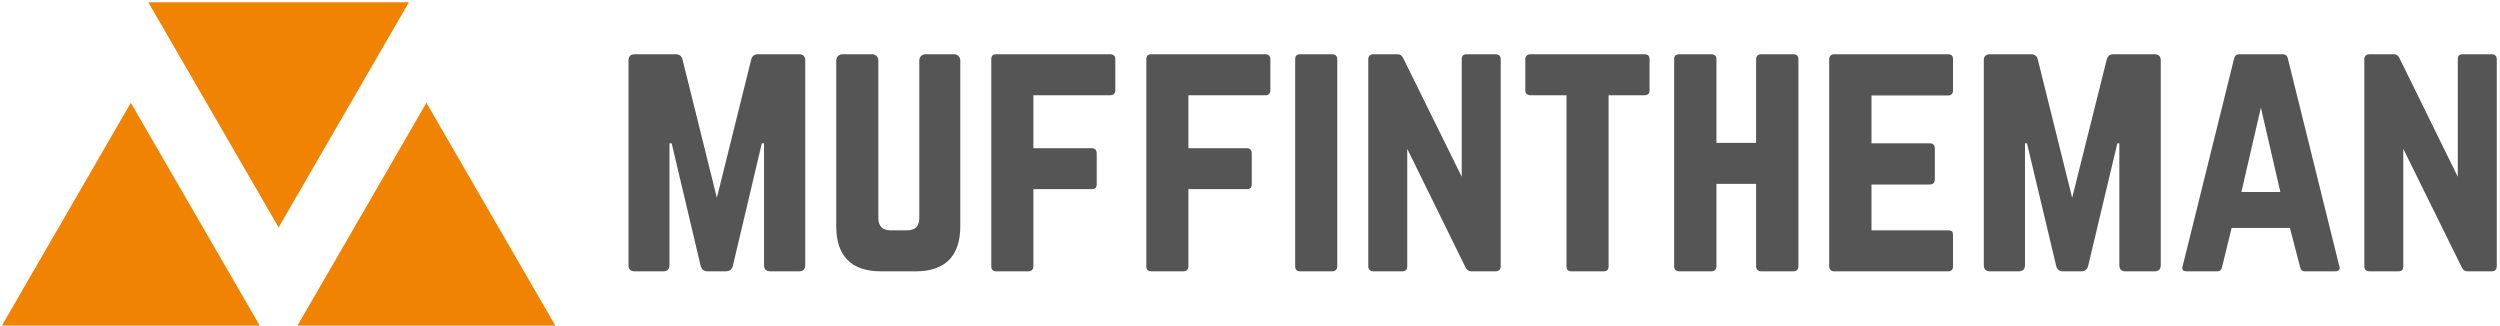 <svg xmlns="http://www.w3.org/2000/svg" viewBox="0 0 691 90" class="logo">
	<g fill="#555555"
	   transform="matrix(6.122,0,0,6.122,169.429,-0)">
		<path d="M0.70 11.97L0.70 11.97L0.70 2.73L0.70 2.73Q0.70 2.45 0.98 2.45L0.98 2.45L2.83 2.45L2.83 2.45Q3.08 2.45 3.14 2.69L3.14 2.69L4.69 8.93L6.24 2.69L6.24 2.69Q6.30 2.45 6.55 2.45L6.55 2.45L8.40 2.45L8.40 2.45Q8.68 2.45 8.68 2.73L8.68 2.73L8.68 11.97L8.68 11.97Q8.68 12.25 8.40 12.25L8.40 12.25L7.10 12.25L7.10 12.25Q6.82 12.25 6.82 11.97L6.82 11.97L6.82 6.47L6.72 6.47L5.41 12.01L5.41 12.01Q5.35 12.25 5.09 12.25L5.09 12.25L4.27 12.25L4.27 12.25Q4.03 12.25 3.96 12.01L3.96 12.01L2.65 6.47L2.55 6.47L2.55 11.97L2.55 11.97Q2.55 12.25 2.27 12.25L2.27 12.25L0.98 12.25L0.98 12.25Q0.70 12.25 0.70 11.97ZM10.08 10.23L10.08 10.23L10.08 2.73L10.08 2.73Q10.08 2.61 10.16 2.53L10.16 2.53L10.16 2.53Q10.24 2.45 10.36 2.45L10.36 2.45L11.70 2.45L11.70 2.45Q11.82 2.45 11.90 2.53L11.90 2.53L11.90 2.53Q11.98 2.61 11.98 2.73L11.98 2.73L11.98 9.84L11.98 9.84Q11.98 10.40 12.54 10.40L12.54 10.40L13.27 10.40L13.27 10.40Q13.83 10.40 13.83 9.84L13.83 9.84L13.83 2.73L13.83 2.73Q13.83 2.61 13.91 2.53L13.91 2.53L13.91 2.53Q13.99 2.45 14.11 2.45L14.11 2.45L15.40 2.45L15.40 2.45Q15.52 2.45 15.60 2.53L15.60 2.53L15.60 2.53Q15.68 2.61 15.68 2.73L15.68 2.73L15.68 10.23L15.68 10.23Q15.68 11.22 15.17 11.74L15.17 11.74L15.17 11.74Q14.66 12.25 13.67 12.25L13.67 12.25L12.09 12.25L12.09 12.25Q11.10 12.25 10.59 11.74L10.59 11.74L10.59 11.74Q10.08 11.22 10.08 10.23ZM17.08 12.02L17.08 12.02L17.08 2.67L17.08 2.67Q17.08 2.45 17.30 2.45L17.30 2.45L22.46 2.45L22.46 2.45Q22.56 2.45 22.62 2.51L22.62 2.51L22.62 2.51Q22.68 2.57 22.68 2.67L22.68 2.67L22.68 4.07L22.68 4.07Q22.68 4.18 22.62 4.24L22.62 4.24L22.62 4.24Q22.56 4.30 22.46 4.30L22.46 4.30L18.98 4.30L18.98 6.69L21.62 6.69L21.62 6.69Q21.72 6.69 21.78 6.75L21.78 6.75L21.78 6.75Q21.84 6.82 21.84 6.92L21.84 6.92L21.84 8.32L21.84 8.32Q21.84 8.54 21.62 8.54L21.62 8.54L18.98 8.54L18.98 12.02L18.98 12.02Q18.98 12.13 18.92 12.19L18.92 12.19L18.92 12.19Q18.86 12.25 18.76 12.25L18.76 12.25L17.30 12.25L17.30 12.25Q17.08 12.25 17.08 12.02ZM24.08 12.02L24.08 12.02L24.08 2.67L24.08 2.67Q24.08 2.45 24.30 2.45L24.30 2.45L29.46 2.45L29.46 2.45Q29.56 2.45 29.62 2.51L29.62 2.51L29.62 2.51Q29.68 2.57 29.68 2.67L29.68 2.67L29.68 4.07L29.68 4.07Q29.68 4.18 29.62 4.24L29.62 4.24L29.62 4.24Q29.56 4.30 29.46 4.30L29.46 4.30L25.98 4.30L25.98 6.69L28.62 6.69L28.62 6.69Q28.72 6.69 28.78 6.75L28.78 6.75L28.78 6.75Q28.84 6.82 28.84 6.92L28.84 6.92L28.84 8.32L28.84 8.32Q28.84 8.54 28.62 8.54L28.62 8.54L25.98 8.54L25.98 12.02L25.98 12.02Q25.98 12.13 25.92 12.19L25.92 12.19L25.92 12.19Q25.86 12.25 25.76 12.25L25.76 12.25L24.30 12.25L24.30 12.25Q24.08 12.25 24.08 12.02ZM30.80 2.67L30.80 12.02L30.80 12.02Q30.80 12.25 31.02 12.25L31.02 12.25L32.48 12.25L32.48 12.25Q32.58 12.25 32.64 12.19L32.64 12.19L32.64 12.19Q32.70 12.13 32.70 12.02L32.70 12.02L32.70 2.67L32.70 2.67Q32.70 2.57 32.64 2.51L32.64 2.51L32.64 2.51Q32.58 2.45 32.48 2.45L32.48 2.45L31.02 2.45L31.02 2.45Q30.80 2.45 30.80 2.67L30.80 2.67ZM34.10 12.02L34.10 12.02L34.10 2.67L34.10 2.67Q34.10 2.57 34.16 2.51L34.16 2.51L34.16 2.51Q34.22 2.45 34.32 2.45L34.32 2.45L35.43 2.45L35.43 2.45Q35.60 2.45 35.68 2.63L35.68 2.63L38.32 7.98L38.32 2.67L38.32 2.67Q38.32 2.45 38.54 2.45L38.54 2.45L39.85 2.45L39.85 2.45Q39.96 2.45 40.02 2.51L40.02 2.51L40.02 2.51Q40.08 2.57 40.08 2.67L40.08 2.67L40.08 12.02L40.08 12.02Q40.08 12.13 40.02 12.19L40.02 12.19L40.02 12.19Q39.96 12.25 39.85 12.25L39.85 12.25L38.75 12.25L38.75 12.25Q38.58 12.25 38.49 12.07L38.49 12.07L35.86 6.72L35.86 12.02L35.86 12.02Q35.86 12.25 35.64 12.25L35.64 12.25L34.32 12.25L34.32 12.25Q34.22 12.25 34.16 12.19L34.16 12.19L34.16 12.19Q34.10 12.13 34.10 12.02ZM41.19 2.67L41.19 4.07L41.19 4.07Q41.19 4.18 41.25 4.24L41.25 4.24L41.25 4.24Q41.32 4.30 41.42 4.30L41.42 4.30L43.05 4.30L43.05 12.02L43.05 12.02Q43.05 12.25 43.27 12.25L43.27 12.25L44.73 12.25L44.73 12.25Q44.95 12.25 44.95 12.02L44.95 12.02L44.95 4.30L46.57 4.30L46.57 4.30Q46.80 4.30 46.80 4.07L46.80 4.07L46.80 2.67L46.80 2.67Q46.80 2.45 46.57 2.45L46.57 2.45L41.42 2.45L41.42 2.45Q41.32 2.45 41.25 2.51L41.25 2.51L41.25 2.51Q41.19 2.57 41.19 2.67L41.19 2.67ZM47.91 12.02L47.91 12.02L47.91 2.67L47.91 2.67Q47.91 2.45 48.15 2.45L48.15 2.45L49.59 2.45L49.59 2.45Q49.70 2.45 49.76 2.51L49.76 2.51L49.76 2.51Q49.82 2.57 49.82 2.67L49.82 2.67L49.82 6.45L51.61 6.45L51.61 2.67L51.61 2.67Q51.61 2.57 51.67 2.51L51.67 2.51L51.67 2.51Q51.73 2.45 51.84 2.45L51.84 2.45L53.28 2.45L53.28 2.45Q53.52 2.45 53.52 2.67L53.52 2.67L53.52 12.02L53.52 12.02Q53.52 12.25 53.28 12.25L53.28 12.25L51.84 12.25L51.84 12.25Q51.73 12.25 51.67 12.19L51.67 12.19L51.67 12.19Q51.61 12.13 51.61 12.02L51.61 12.02L51.61 8.30L49.82 8.30L49.82 12.02L49.82 12.02Q49.82 12.13 49.76 12.19L49.76 12.19L49.76 12.19Q49.70 12.25 49.59 12.25L49.59 12.25L48.15 12.25L48.15 12.25Q47.91 12.25 47.91 12.02ZM54.91 12.02L54.91 12.02L54.91 2.67L54.91 2.67Q54.91 2.57 54.97 2.51L54.97 2.51L54.97 2.51Q55.03 2.45 55.13 2.45L55.13 2.45L60.28 2.45L60.28 2.45Q60.50 2.45 60.50 2.67L60.50 2.67L60.50 4.07L60.50 4.07Q60.50 4.31 60.28 4.31L60.28 4.31L56.82 4.31L56.82 6.47L59.45 6.47L59.45 6.47Q59.68 6.47 59.68 6.71L59.68 6.71L59.68 8.09L59.68 8.09Q59.68 8.33 59.45 8.33L59.45 8.33L56.82 8.33L56.82 10.40L60.28 10.40L60.28 10.40Q60.41 10.40 60.46 10.45L60.46 10.45L60.46 10.45Q60.50 10.50 60.50 10.62L60.50 10.62L60.50 12.02L60.50 12.02Q60.50 12.25 60.28 12.25L60.28 12.25L55.13 12.25L55.13 12.25Q55.03 12.25 54.97 12.19L54.97 12.19L54.97 12.19Q54.91 12.13 54.91 12.02ZM61.89 11.97L61.89 11.97L61.89 2.73L61.89 2.73Q61.89 2.45 62.17 2.45L62.17 2.45L64.03 2.45L64.03 2.45Q64.27 2.45 64.33 2.69L64.33 2.69L65.88 8.93L67.44 2.69L67.44 2.69Q67.50 2.45 67.74 2.45L67.74 2.45L69.60 2.45L69.60 2.45Q69.88 2.45 69.88 2.73L69.88 2.73L69.88 11.97L69.88 11.97Q69.88 12.25 69.60 12.25L69.60 12.25L68.29 12.25L68.29 12.25Q68.01 12.25 68.01 11.97L68.01 11.97L68.01 6.47L67.92 6.47L66.60 12.01L66.60 12.01Q66.54 12.25 66.29 12.25L66.29 12.25L65.47 12.25L65.47 12.25Q65.22 12.25 65.16 12.01L65.16 12.01L63.84 6.47L63.75 6.47L63.75 11.97L63.75 11.97Q63.75 12.25 63.46 12.25L63.46 12.25L62.17 12.25L62.17 12.25Q61.89 12.25 61.89 11.97ZM70.87 12.01L70.87 12.01L73.19 2.65L73.19 2.65Q73.23 2.45 73.43 2.45L73.43 2.45L75.38 2.45L75.38 2.45Q75.58 2.45 75.62 2.65L75.62 2.65L77.94 12.01L77.94 12.01Q77.96 12.06 77.96 12.09L77.96 12.09L77.96 12.09Q77.96 12.25 77.75 12.25L77.75 12.25L76.38 12.25L76.38 12.25Q76.21 12.25 76.17 12.05L76.17 12.05L75.71 10.29L73.08 10.29L72.65 12.05L72.65 12.05Q72.61 12.25 72.43 12.25L72.43 12.25L71.05 12.25L71.05 12.25Q70.85 12.25 70.85 12.10L70.85 12.10L70.85 12.10Q70.85 12.06 70.87 12.01ZM74.40 4.86L73.52 8.67L75.28 8.67L74.40 4.86ZM79.07 12.02L79.07 12.02L79.07 2.67L79.07 2.67Q79.07 2.57 79.13 2.51L79.13 2.51L79.13 2.51Q79.19 2.45 79.30 2.45L79.30 2.45L80.40 2.45L80.40 2.45Q80.58 2.45 80.66 2.63L80.66 2.63L83.29 7.98L83.29 2.67L83.29 2.67Q83.29 2.45 83.51 2.45L83.51 2.45L84.83 2.45L84.83 2.45Q84.93 2.45 84.99 2.51L84.99 2.51L84.99 2.51Q85.05 2.57 85.05 2.67L85.05 2.67L85.05 12.02L85.05 12.02Q85.05 12.13 84.99 12.19L84.99 12.19L84.99 12.19Q84.93 12.25 84.83 12.25L84.83 12.25L83.72 12.25L83.72 12.25Q83.55 12.25 83.47 12.07L83.47 12.07L80.83 6.72L80.83 12.02L80.83 12.02Q80.83 12.25 80.62 12.25L80.62 12.25L79.30 12.25L79.30 12.25Q79.19 12.25 79.13 12.19L79.13 12.19L79.13 12.19Q79.07 12.13 79.07 12.02Z"></path>
	</g>
	<g transform="matrix(4.804,0,0,4.804,0.143,-31.225)" stroke="none"
	   fill="#f08302">
		<path d="M16 19.586l7.496-12.954H8.504zM7.496 12.414L0 25.368h14.992zM24.504 12.414l-7.496 12.954H32z"></path>
	</g>
</svg>